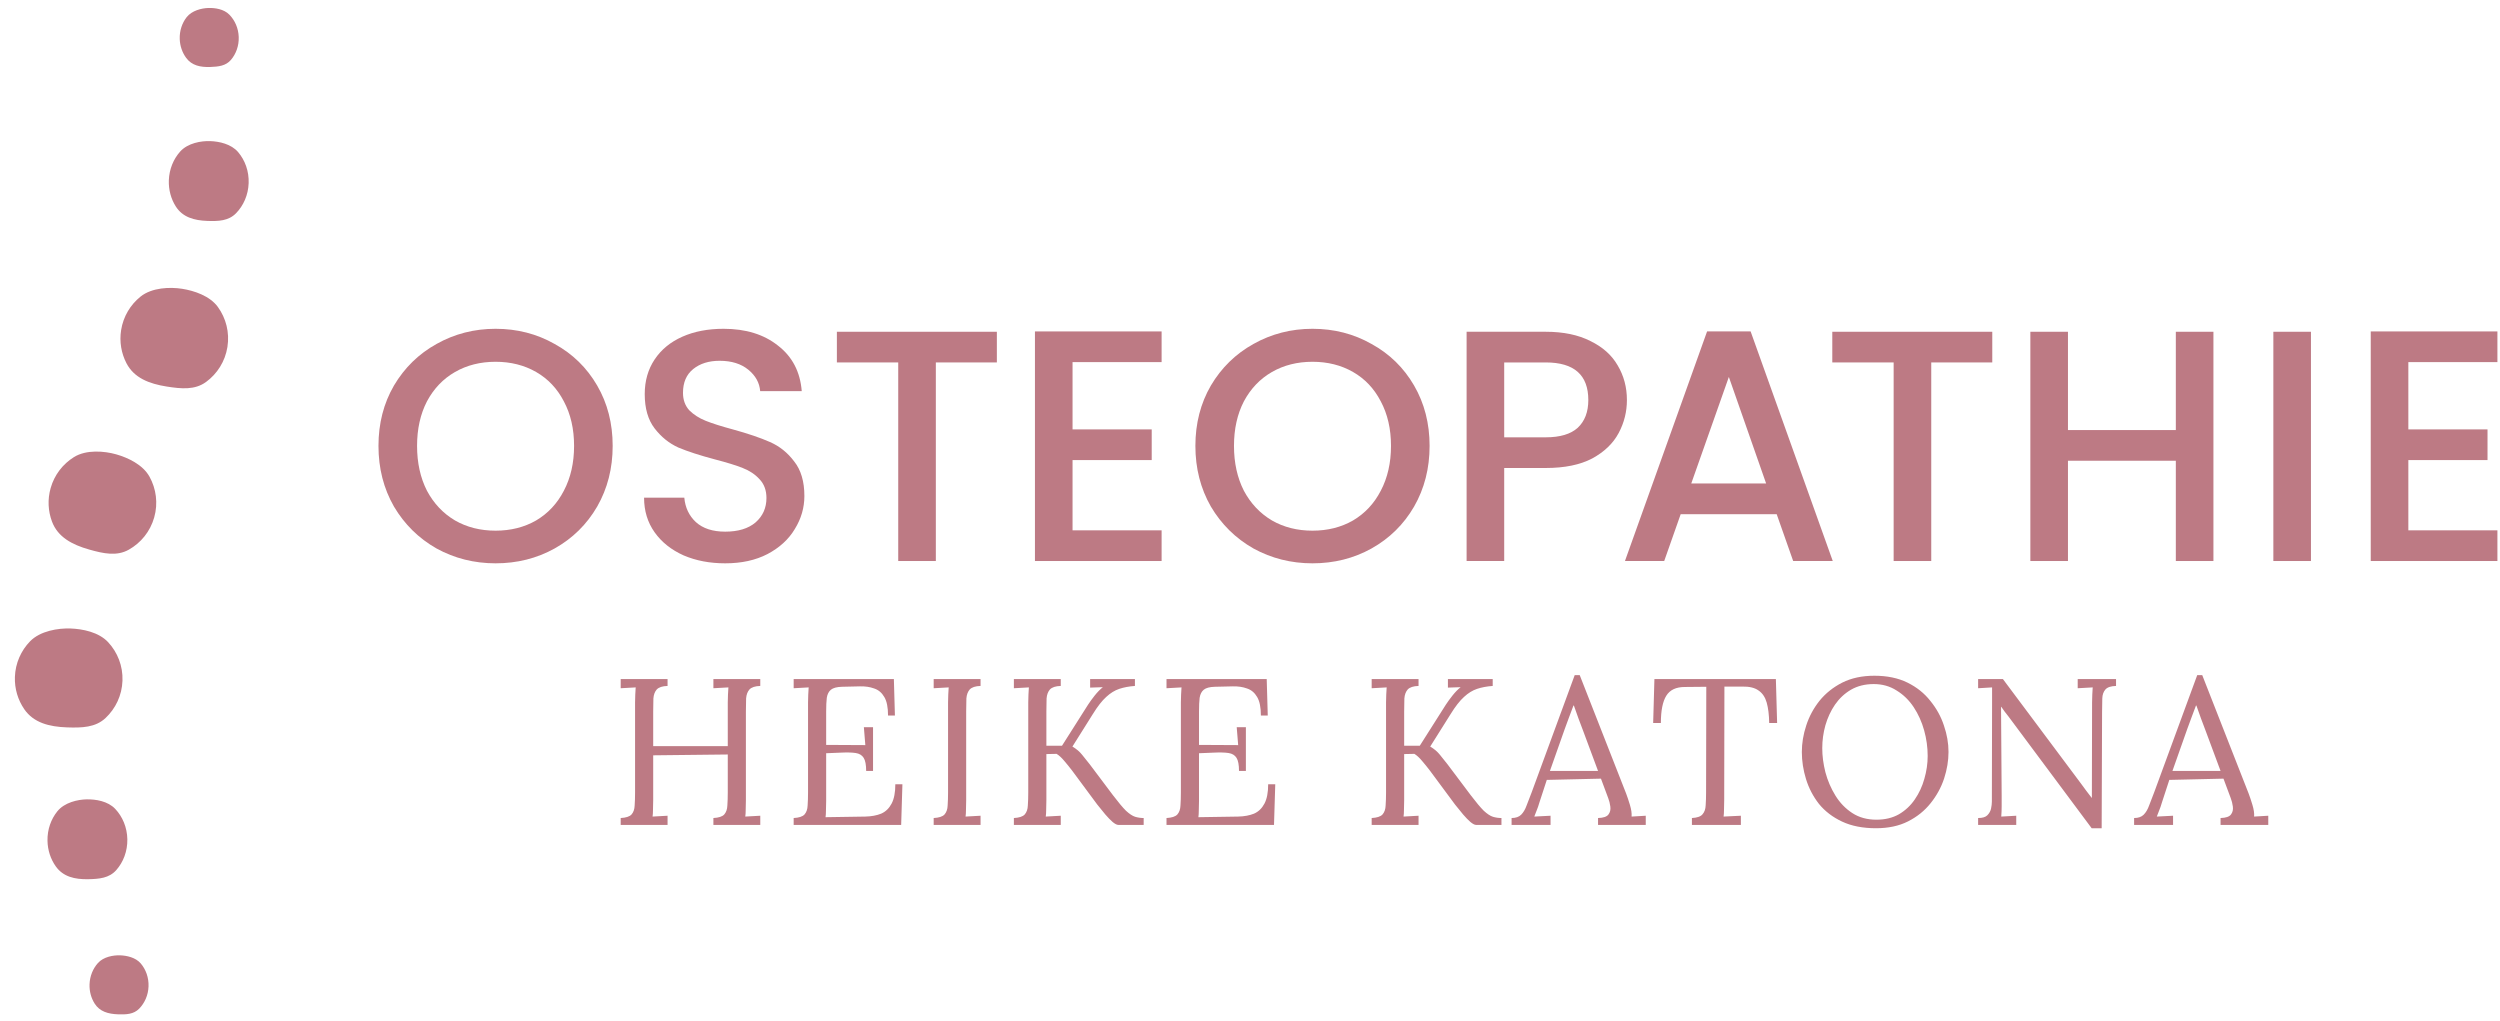 <svg width="720" height="294" viewBox="0 0 720 294" fill="none" xmlns="http://www.w3.org/2000/svg">
<path d="M178.759 237.572V235.592C180.279 235.512 181.319 235.172 181.879 234.572C182.439 233.932 182.739 233.072 182.779 231.992C182.859 230.872 182.899 229.612 182.899 228.212V202.292C182.899 201.492 182.919 200.732 182.959 200.012C182.999 199.252 183.039 198.572 183.079 197.972C182.359 198.012 181.639 198.052 180.919 198.092C180.199 198.132 179.479 198.172 178.759 198.212V195.572H192.259V197.552C190.779 197.592 189.739 197.932 189.139 198.572C188.579 199.212 188.259 200.072 188.179 201.152C188.139 202.232 188.119 203.492 188.119 204.932V214.892H209.599V202.292C209.599 201.492 209.619 200.732 209.659 200.012C209.699 199.252 209.739 198.572 209.779 197.972C209.059 198.012 208.339 198.052 207.619 198.092C206.899 198.132 206.179 198.172 205.459 198.212V195.572H218.959V197.552C217.479 197.592 216.439 197.932 215.839 198.572C215.279 199.212 214.959 200.072 214.879 201.152C214.839 202.232 214.819 203.492 214.819 204.932V230.432C214.819 231.512 214.799 232.452 214.759 233.252C214.759 234.012 214.719 234.652 214.639 235.172C215.359 235.132 216.079 235.092 216.799 235.052C217.519 235.012 218.239 234.972 218.959 234.932V237.572H205.459V235.592C206.979 235.512 208.019 235.172 208.579 234.572C209.139 233.932 209.439 233.072 209.479 231.992C209.559 230.872 209.599 229.612 209.599 228.212V217.292L188.119 217.532V230.432C188.119 231.512 188.099 232.452 188.059 233.252C188.059 234.012 188.019 234.652 187.939 235.172C188.659 235.132 189.379 235.092 190.099 235.052C190.819 235.012 191.539 234.972 192.259 234.932V237.572H178.759ZM249.455 222.032C249.455 220.272 249.215 219.012 248.735 218.252C248.255 217.492 247.495 217.032 246.455 216.872C245.415 216.712 244.035 216.672 242.315 216.752L237.935 216.932V230.672C237.935 231.752 237.915 232.672 237.875 233.432C237.875 234.192 237.835 234.832 237.755 235.352L249.215 235.172C250.975 235.132 252.495 234.852 253.775 234.332C255.055 233.772 256.055 232.812 256.775 231.452C257.495 230.092 257.855 228.232 257.855 225.872H259.895L259.535 237.572H228.575V235.592C230.095 235.512 231.135 235.172 231.695 234.572C232.255 233.932 232.555 233.072 232.595 231.992C232.675 230.872 232.715 229.612 232.715 228.212V202.292C232.715 201.492 232.735 200.732 232.775 200.012C232.815 199.252 232.855 198.572 232.895 197.972C232.175 198.012 231.455 198.052 230.735 198.092C230.015 198.132 229.295 198.172 228.575 198.212V195.572H257.435L257.735 206.072H255.755C255.755 203.712 255.395 201.932 254.675 200.732C253.955 199.492 252.975 198.672 251.735 198.272C250.535 197.832 249.175 197.632 247.655 197.672L242.495 197.792C241.015 197.832 239.955 198.112 239.315 198.632C238.675 199.152 238.275 199.932 238.115 200.972C237.995 201.972 237.935 203.292 237.935 204.932V214.532L249.215 214.592L248.795 209.432H251.435V222.032H249.455ZM282.4 197.552C280.92 197.592 279.88 197.932 279.28 198.572C278.72 199.212 278.4 200.072 278.32 201.152C278.28 202.232 278.26 203.492 278.26 204.932V230.432C278.26 231.512 278.24 232.452 278.2 233.252C278.2 234.012 278.16 234.652 278.08 235.172C278.8 235.132 279.52 235.092 280.24 235.052C280.96 235.012 281.68 234.972 282.4 234.932V237.572H268.9V235.592C270.42 235.512 271.46 235.172 272.02 234.572C272.58 233.932 272.88 233.072 272.92 231.992C273 230.872 273.04 229.612 273.04 228.212V202.292C273.04 201.492 273.06 200.732 273.1 200.012C273.14 199.252 273.18 198.572 273.22 197.972C272.5 198.012 271.78 198.052 271.06 198.092C270.34 198.132 269.62 198.172 268.9 198.212V195.572H282.4V197.552ZM291.997 237.572V235.592C293.517 235.512 294.557 235.172 295.117 234.572C295.677 233.932 295.977 233.072 296.017 231.992C296.097 230.872 296.137 229.612 296.137 228.212V202.292C296.137 201.492 296.157 200.732 296.197 200.012C296.237 199.252 296.277 198.572 296.317 197.972C295.597 198.012 294.877 198.052 294.157 198.092C293.437 198.132 292.717 198.172 291.997 198.212V195.572H305.497V197.552C304.017 197.592 302.977 197.932 302.377 198.572C301.817 199.212 301.497 200.072 301.417 201.152C301.377 202.232 301.357 203.492 301.357 204.932V214.772H305.857L313.357 202.952C313.877 202.152 314.517 201.272 315.277 200.312C316.037 199.352 316.817 198.552 317.617 197.912C317.017 197.952 316.397 197.972 315.757 197.972C315.157 197.972 314.557 197.992 313.957 198.032V195.572H326.857V197.552C325.177 197.672 323.677 197.952 322.357 198.392C321.037 198.832 319.777 199.612 318.577 200.732C317.377 201.812 316.097 203.452 314.737 205.652L308.857 215.012C310.017 215.692 310.957 216.492 311.677 217.412C312.397 218.292 313.117 219.192 313.837 220.112L320.557 229.052C322.077 231.052 323.317 232.532 324.277 233.492C325.277 234.412 326.157 234.992 326.917 235.232C327.717 235.472 328.537 235.592 329.377 235.592V237.572H322.057C321.657 237.572 321.117 237.292 320.437 236.732C319.797 236.172 319.097 235.452 318.337 234.572C317.577 233.652 316.797 232.692 315.997 231.692L308.797 221.972C308.037 220.972 307.277 220.032 306.517 219.152C305.757 218.232 305.017 217.552 304.297 217.112L301.357 217.172V230.432C301.357 231.512 301.337 232.452 301.297 233.252C301.297 234.012 301.257 234.652 301.177 235.172C301.897 235.132 302.617 235.092 303.337 235.052C304.057 235.012 304.777 234.972 305.497 234.932V237.572H291.997ZM356.834 222.032C356.834 220.272 356.594 219.012 356.114 218.252C355.634 217.492 354.874 217.032 353.834 216.872C352.794 216.712 351.414 216.672 349.694 216.752L345.314 216.932V230.672C345.314 231.752 345.294 232.672 345.254 233.432C345.254 234.192 345.214 234.832 345.134 235.352L356.594 235.172C358.354 235.132 359.874 234.852 361.154 234.332C362.434 233.772 363.434 232.812 364.154 231.452C364.874 230.092 365.234 228.232 365.234 225.872H367.274L366.914 237.572H335.954V235.592C337.474 235.512 338.514 235.172 339.074 234.572C339.634 233.932 339.934 233.072 339.974 231.992C340.054 230.872 340.094 229.612 340.094 228.212V202.292C340.094 201.492 340.114 200.732 340.154 200.012C340.194 199.252 340.234 198.572 340.274 197.972C339.554 198.012 338.834 198.052 338.114 198.092C337.394 198.132 336.674 198.172 335.954 198.212V195.572H364.814L365.114 206.072H363.134C363.134 203.712 362.774 201.932 362.054 200.732C361.334 199.492 360.354 198.672 359.114 198.272C357.914 197.832 356.554 197.632 355.034 197.672L349.874 197.792C348.394 197.832 347.334 198.112 346.694 198.632C346.054 199.152 345.654 199.932 345.494 200.972C345.374 201.972 345.314 203.292 345.314 204.932V214.532L356.594 214.592L356.174 209.432H358.814V222.032H356.834ZM395.04 237.572V235.592C396.56 235.512 397.6 235.172 398.16 234.572C398.72 233.932 399.02 233.072 399.06 231.992C399.14 230.872 399.18 229.612 399.18 228.212V202.292C399.18 201.492 399.2 200.732 399.24 200.012C399.28 199.252 399.32 198.572 399.36 197.972C398.64 198.012 397.92 198.052 397.2 198.092C396.48 198.132 395.76 198.172 395.04 198.212V195.572H408.54V197.552C407.06 197.592 406.02 197.932 405.42 198.572C404.86 199.212 404.54 200.072 404.46 201.152C404.42 202.232 404.4 203.492 404.4 204.932V214.772H408.9L416.4 202.952C416.92 202.152 417.56 201.272 418.32 200.312C419.08 199.352 419.86 198.552 420.66 197.912C420.06 197.952 419.44 197.972 418.8 197.972C418.2 197.972 417.6 197.992 417 198.032V195.572H429.9V197.552C428.22 197.672 426.72 197.952 425.4 198.392C424.08 198.832 422.82 199.612 421.62 200.732C420.42 201.812 419.14 203.452 417.78 205.652L411.9 215.012C413.06 215.692 414 216.492 414.72 217.412C415.44 218.292 416.16 219.192 416.88 220.112L423.6 229.052C425.12 231.052 426.36 232.532 427.32 233.492C428.32 234.412 429.2 234.992 429.96 235.232C430.76 235.472 431.58 235.592 432.42 235.592V237.572H425.1C424.7 237.572 424.16 237.292 423.48 236.732C422.84 236.172 422.14 235.452 421.38 234.572C420.62 233.652 419.84 232.692 419.04 231.692L411.84 221.972C411.08 220.972 410.32 220.032 409.56 219.152C408.8 218.232 408.06 217.552 407.34 217.112L404.4 217.172V230.432C404.4 231.512 404.38 232.452 404.34 233.252C404.34 234.012 404.3 234.652 404.22 235.172C404.94 235.132 405.66 235.092 406.38 235.052C407.1 235.012 407.82 234.972 408.54 234.932V237.572H395.04ZM435.337 237.572V235.592C436.537 235.592 437.457 235.272 438.097 234.632C438.737 233.992 439.257 233.112 439.657 231.992C440.097 230.872 440.597 229.572 441.157 228.092L453.517 194.432H454.957L468.337 228.572C468.657 229.412 469.017 230.492 469.417 231.812C469.817 233.132 469.977 234.252 469.897 235.172C470.577 235.132 471.257 235.092 471.937 235.052C472.617 235.012 473.297 234.972 473.977 234.932V237.572H460.237V235.592C461.757 235.552 462.757 235.212 463.237 234.572C463.717 233.932 463.897 233.172 463.777 232.292C463.657 231.412 463.457 230.612 463.177 229.892L461.077 224.252L445.477 224.612L443.377 231.032C443.097 231.992 442.837 232.752 442.597 233.312C442.397 233.872 442.157 234.492 441.877 235.172C442.677 235.132 443.457 235.092 444.217 235.052C445.017 235.012 445.797 234.972 446.557 234.932V237.572H435.337ZM446.377 222.032H460.237L455.977 210.572C455.537 209.332 455.077 208.112 454.597 206.912C454.157 205.672 453.717 204.432 453.277 203.192H453.157C452.757 204.312 452.337 205.432 451.897 206.552C451.497 207.672 451.077 208.812 450.637 209.972L446.377 222.032ZM509.531 208.232C509.491 205.872 509.251 203.912 508.811 202.352C508.371 200.792 507.591 199.632 506.471 198.872C505.391 198.072 503.811 197.692 501.731 197.732H496.631L496.571 230.432C496.571 231.512 496.551 232.452 496.511 233.252C496.511 234.012 496.471 234.652 496.391 235.172C497.231 235.132 498.051 235.092 498.851 235.052C499.691 235.012 500.531 234.972 501.371 234.932V237.572H487.271V235.592C488.791 235.512 489.811 235.152 490.331 234.512C490.891 233.872 491.191 233.012 491.231 231.932C491.311 230.812 491.351 229.572 491.351 228.212L491.411 197.792L485.231 197.852C482.711 197.852 480.931 198.692 479.891 200.372C478.851 202.052 478.331 204.672 478.331 208.232H476.111L476.471 195.572H511.451L511.811 208.232H509.531ZM540.29 238.532C536.49 238.532 533.23 237.892 530.51 236.612C527.79 235.332 525.57 233.632 523.85 231.512C522.17 229.352 520.93 226.972 520.13 224.372C519.33 221.772 518.93 219.172 518.93 216.572C518.93 214.052 519.35 211.512 520.19 208.952C521.03 206.352 522.31 203.972 524.03 201.812C525.79 199.652 527.97 197.912 530.57 196.592C533.21 195.272 536.29 194.612 539.81 194.612C543.49 194.612 546.67 195.272 549.35 196.592C552.03 197.912 554.23 199.672 555.95 201.872C557.71 204.032 559.01 206.392 559.85 208.952C560.73 211.512 561.17 214.052 561.17 216.572C561.17 219.052 560.75 221.592 559.91 224.192C559.07 226.752 557.77 229.132 556.01 231.332C554.29 233.492 552.13 235.232 549.53 236.552C546.93 237.872 543.85 238.532 540.29 238.532ZM540.41 236.072C542.89 236.072 545.05 235.552 546.89 234.512C548.73 233.432 550.25 232.012 551.45 230.252C552.69 228.452 553.61 226.472 554.21 224.312C554.85 222.112 555.17 219.912 555.17 217.712C555.17 215.232 554.83 212.772 554.15 210.332C553.47 207.892 552.47 205.672 551.15 203.672C549.83 201.672 548.19 200.072 546.23 198.872C544.31 197.632 542.11 197.012 539.63 197.012C537.15 197.012 534.97 197.552 533.09 198.632C531.25 199.712 529.71 201.152 528.47 202.952C527.27 204.712 526.35 206.692 525.71 208.892C525.11 211.052 524.81 213.252 524.81 215.492C524.81 217.692 525.11 219.992 525.71 222.392C526.35 224.792 527.31 227.032 528.59 229.112C529.87 231.192 531.49 232.872 533.45 234.152C535.41 235.432 537.73 236.072 540.41 236.072ZM602.399 238.532L578.459 206.372C578.099 205.892 577.739 205.432 577.379 204.992C577.059 204.512 576.719 204.032 576.359 203.552H576.299L576.479 229.232C576.479 230.232 576.479 231.232 576.479 232.232C576.479 233.232 576.439 234.212 576.359 235.172C577.079 235.132 577.799 235.092 578.519 235.052C579.239 235.012 579.959 234.972 580.679 234.932V237.572H569.699V235.592C570.939 235.592 571.819 235.332 572.339 234.812C572.899 234.252 573.259 233.612 573.419 232.892C573.579 232.132 573.659 231.452 573.659 230.852L573.719 201.992C573.719 201.312 573.719 200.632 573.719 199.952C573.719 199.272 573.719 198.612 573.719 197.972C573.079 198.012 572.419 198.052 571.739 198.092C571.059 198.132 570.379 198.172 569.699 198.212V195.572H576.839L599.339 225.692C599.859 226.372 600.359 227.052 600.839 227.732C601.359 228.412 601.879 229.092 602.399 229.772H602.459L602.519 202.292C602.519 201.492 602.539 200.732 602.579 200.012C602.619 199.252 602.659 198.572 602.699 197.972C601.979 198.012 601.259 198.052 600.539 198.092C599.819 198.132 599.099 198.172 598.379 198.212V195.572H609.419V197.552C607.939 197.592 606.919 197.932 606.359 198.572C605.799 199.212 605.499 200.072 605.459 201.152C605.419 202.232 605.399 203.492 605.399 204.932L605.279 238.532H602.399ZM614.622 237.572V235.592C615.822 235.592 616.742 235.272 617.382 234.632C618.022 233.992 618.542 233.112 618.942 231.992C619.382 230.872 619.882 229.572 620.442 228.092L632.802 194.432H634.242L647.622 228.572C647.942 229.412 648.302 230.492 648.702 231.812C649.102 233.132 649.262 234.252 649.182 235.172C649.862 235.132 650.542 235.092 651.222 235.052C651.902 235.012 652.582 234.972 653.262 234.932V237.572H639.522V235.592C641.042 235.552 642.042 235.212 642.522 234.572C643.002 233.932 643.182 233.172 643.062 232.292C642.942 231.412 642.742 230.612 642.462 229.892L640.362 224.252L624.762 224.612L622.662 231.032C622.382 231.992 622.122 232.752 621.882 233.312C621.682 233.872 621.442 234.492 621.162 235.172C621.962 235.132 622.742 235.092 623.502 235.052C624.302 235.012 625.082 234.972 625.842 234.932V237.572H614.622ZM625.662 222.032H639.522L635.262 210.572C634.822 209.332 634.362 208.112 633.882 206.912C633.442 205.672 633.002 204.432 632.562 203.192H632.442C632.042 204.312 631.622 205.432 631.182 206.552C630.782 207.672 630.362 208.812 629.922 209.972L625.662 222.032Z" fill="#BD7A84"/>
<path d="M693.604 104.287V123.667H716.404V132.502H693.604V152.737H719.254V161.572H682.774V95.452H719.254V104.287H693.604Z" fill="#BD7A84"/>
<path d="M665.556 95.547V161.572H654.726V95.547H665.556Z" fill="#BD7A84"/>
<path d="M637.468 95.547V161.572H626.638V132.692H595.573V161.572H584.743V95.547H595.573V123.857H626.638V95.547H637.468Z" fill="#BD7A84"/>
<path d="M573.775 95.547V104.382H556.2V161.572H545.37V104.382H527.7V95.547H573.775Z" fill="#BD7A84"/>
<path d="M511.685 148.082H484.04L479.29 161.572H467.985L491.64 95.452H504.18L527.835 161.572H516.435L511.685 148.082ZM508.645 139.247L497.91 108.562L487.08 139.247H508.645Z" fill="#BD7A84"/>
<path d="M468.551 115.212C468.551 118.569 467.759 121.736 466.176 124.712C464.593 127.689 462.059 130.127 458.576 132.027C455.093 133.864 450.628 134.782 445.181 134.782H433.211V161.572H422.381V95.547H445.181C450.248 95.547 454.523 96.434 458.006 98.207C461.553 99.917 464.181 102.261 465.891 105.237C467.664 108.214 468.551 111.539 468.551 115.212ZM445.181 125.947C449.298 125.947 452.369 125.029 454.396 123.192C456.423 121.292 457.436 118.632 457.436 115.212C457.436 107.992 453.351 104.382 445.181 104.382H433.211V125.947H445.181Z" fill="#BD7A84"/>
<path d="M377.998 162.237C371.855 162.237 366.187 160.812 360.993 157.962C355.863 155.049 351.778 151.027 348.738 145.897C345.762 140.704 344.273 134.877 344.273 128.417C344.273 121.957 345.762 116.162 348.738 111.032C351.778 105.902 355.863 101.912 360.993 99.062C366.187 96.149 371.855 94.692 377.998 94.692C384.205 94.692 389.873 96.149 395.003 99.062C400.197 101.912 404.282 105.902 407.258 111.032C410.235 116.162 411.723 121.957 411.723 128.417C411.723 134.877 410.235 140.704 407.258 145.897C404.282 151.027 400.197 155.049 395.003 157.962C389.873 160.812 384.205 162.237 377.998 162.237ZM377.998 152.832C382.368 152.832 386.263 151.851 389.683 149.887C393.103 147.861 395.763 145.011 397.663 141.337C399.627 137.601 400.608 133.294 400.608 128.417C400.608 123.541 399.627 119.266 397.663 115.592C395.763 111.919 393.103 109.101 389.683 107.137C386.263 105.174 382.368 104.192 377.998 104.192C373.628 104.192 369.733 105.174 366.313 107.137C362.893 109.101 360.202 111.919 358.238 115.592C356.338 119.266 355.388 123.541 355.388 128.417C355.388 133.294 356.338 137.601 358.238 141.337C360.202 145.011 362.893 147.861 366.313 149.887C369.733 151.851 373.628 152.832 377.998 152.832Z" fill="#BD7A84"/>
<path d="M308.894 104.287V123.667H331.694V132.502H308.894V152.737H334.544V161.572H298.064V95.452H334.544V104.287H308.894Z" fill="#BD7A84"/>
<path d="M287.096 95.547V104.382H269.521V161.572H258.691V104.382H241.021V95.547H287.096Z" fill="#BD7A84"/>
<path d="M208.862 162.237C204.429 162.237 200.439 161.477 196.892 159.957C193.346 158.374 190.559 156.157 188.532 153.307C186.506 150.457 185.492 147.132 185.492 143.332H197.082C197.336 146.182 198.444 148.526 200.407 150.362C202.434 152.199 205.252 153.117 208.862 153.117C212.599 153.117 215.512 152.231 217.602 150.457C219.692 148.621 220.737 146.277 220.737 143.427C220.737 141.211 220.072 139.406 218.742 138.012C217.476 136.619 215.861 135.542 213.897 134.782C211.997 134.022 209.337 133.199 205.917 132.312C201.611 131.172 198.096 130.032 195.372 128.892C192.712 127.689 190.432 125.852 188.532 123.382C186.632 120.912 185.682 117.619 185.682 113.502C185.682 109.702 186.632 106.377 188.532 103.527C190.432 100.677 193.092 98.492 196.512 96.972C199.932 95.452 203.891 94.692 208.387 94.692C214.784 94.692 220.009 96.307 224.062 99.537C228.179 102.704 230.459 107.074 230.902 112.647H218.932C218.742 110.241 217.602 108.182 215.512 106.472C213.422 104.762 210.667 103.907 207.247 103.907C204.144 103.907 201.611 104.699 199.647 106.282C197.684 107.866 196.702 110.146 196.702 113.122C196.702 115.149 197.304 116.827 198.507 118.157C199.774 119.424 201.357 120.437 203.257 121.197C205.157 121.957 207.754 122.781 211.047 123.667C215.417 124.871 218.964 126.074 221.687 127.277C224.474 128.481 226.817 130.349 228.717 132.882C230.681 135.352 231.662 138.677 231.662 142.857C231.662 146.214 230.744 149.381 228.907 152.357C227.134 155.334 224.506 157.741 221.022 159.577C217.602 161.351 213.549 162.237 208.862 162.237Z" fill="#BD7A84"/>
<path d="M142.725 162.237C136.582 162.237 130.913 160.812 125.72 157.962C120.59 155.049 116.505 151.027 113.465 145.897C110.488 140.704 109 134.877 109 128.417C109 121.957 110.488 116.162 113.465 111.032C116.505 105.902 120.59 101.912 125.72 99.062C130.913 96.149 136.582 94.692 142.725 94.692C148.932 94.692 154.6 96.149 159.73 99.062C164.923 101.912 169.008 105.902 171.985 111.032C174.962 116.162 176.45 121.957 176.45 128.417C176.45 134.877 174.962 140.704 171.985 145.897C169.008 151.027 164.923 155.049 159.73 157.962C154.6 160.812 148.932 162.237 142.725 162.237ZM142.725 152.832C147.095 152.832 150.99 151.851 154.41 149.887C157.83 147.861 160.49 145.011 162.39 141.337C164.353 137.601 165.335 133.294 165.335 128.417C165.335 123.541 164.353 119.266 162.39 115.592C160.49 111.919 157.83 109.101 154.41 107.137C150.99 105.174 147.095 104.192 142.725 104.192C138.355 104.192 134.46 105.174 131.04 107.137C127.62 109.101 124.928 111.919 122.965 115.592C121.065 119.266 120.115 123.541 120.115 128.417C120.115 133.294 121.065 137.601 122.965 141.337C124.928 145.011 127.62 147.861 131.04 149.887C134.46 151.851 138.355 152.832 142.725 152.832Z" fill="#BD7A84"/>
<path d="M35.273 196.037C35.124 200.294 33.272 204.09 30.395 206.793C27.489 209.522 23.592 209.637 19.294 209.487C14.166 209.308 9.655 208.157 6.97 204.221C5.175 201.589 4.172 198.383 4.292 194.955C4.431 190.959 6.072 187.369 8.652 184.708C11.596 181.673 16.791 180.883 20.288 181.005C23.786 181.127 28.449 182.042 31.157 184.966C33.839 187.863 35.422 191.779 35.273 196.037Z" fill="#BD7A84"/>
<path d="M65.5 99.92C64.834 104.128 62.533 107.67 59.347 110.002C56.132 112.356 52.249 111.996 48.001 111.323C42.934 110.521 38.597 108.829 36.411 104.594C34.95 101.763 34.346 98.458 34.882 95.071C35.508 91.121 37.573 87.758 40.459 85.432C43.751 82.778 49.003 82.626 52.46 83.174C55.916 83.722 60.433 85.198 62.764 88.43C65.073 91.633 66.167 95.713 65.5 99.92Z" fill="#BD7A84"/>
<path d="M71.612 52.735C71.492 56.171 70.109 59.239 67.968 61.426C65.806 63.635 62.913 63.737 59.724 63.625C55.92 63.492 52.576 62.574 50.592 59.404C49.266 57.284 48.529 54.699 48.626 51.932C48.738 48.708 49.964 45.807 51.884 43.654C54.076 41.198 57.932 40.549 60.527 40.639C63.122 40.73 66.58 41.457 68.583 43.811C70.566 46.143 71.732 49.3 71.612 52.735Z" fill="#BD7A84"/>
<path d="M36.674 241.713C36.734 245.15 35.514 248.286 33.49 250.583C31.447 252.901 28.564 253.155 25.373 253.21C21.567 253.277 18.179 252.535 16.032 249.472C14.597 247.425 13.726 244.882 13.678 242.115C13.621 238.888 14.693 235.928 16.499 233.677C18.559 231.109 22.375 230.259 24.972 230.214C27.568 230.169 31.059 230.714 33.182 232.96C35.285 235.185 36.614 238.276 36.674 241.713Z" fill="#BD7A84"/>
<path d="M68.752 10.648C68.841 13.188 67.98 15.521 66.513 17.244C65.033 18.984 62.906 19.208 60.549 19.291C57.737 19.389 55.224 18.884 53.598 16.649C52.511 15.154 51.834 13.286 51.763 11.241C51.68 8.858 52.433 6.656 53.739 4.97C55.228 3.045 58.038 2.368 59.956 2.301C61.874 2.234 64.461 2.592 66.059 4.224C67.642 5.841 68.664 8.109 68.752 10.648Z" fill="#BD7A84"/>
<path d="M42.778 284.074C42.689 286.613 41.667 288.88 40.084 290.497C38.486 292.13 36.348 292.205 33.991 292.123C31.18 292.025 28.707 291.346 27.241 289.002C26.261 287.436 25.717 285.525 25.788 283.48C25.871 281.097 26.777 278.953 28.197 277.362C29.816 275.546 32.666 275.066 34.585 275.133C36.503 275.2 39.059 275.738 40.539 277.478C42.005 279.201 42.866 281.534 42.778 284.074Z" fill="#BD7A84"/>
<path d="M44.409 149.027C43.247 153.125 40.54 156.368 37.1 158.305C33.626 160.259 29.814 159.439 25.677 158.265C20.741 156.865 16.636 154.668 14.97 150.204C13.857 147.219 13.65 143.866 14.586 140.566C15.678 136.72 18.129 133.626 21.271 131.66C24.856 129.417 30.088 129.892 33.455 130.847C36.822 131.803 41.131 133.806 43.061 137.294C44.972 140.748 45.572 144.929 44.409 149.027Z" fill="#BD7A84"/>
</svg>
